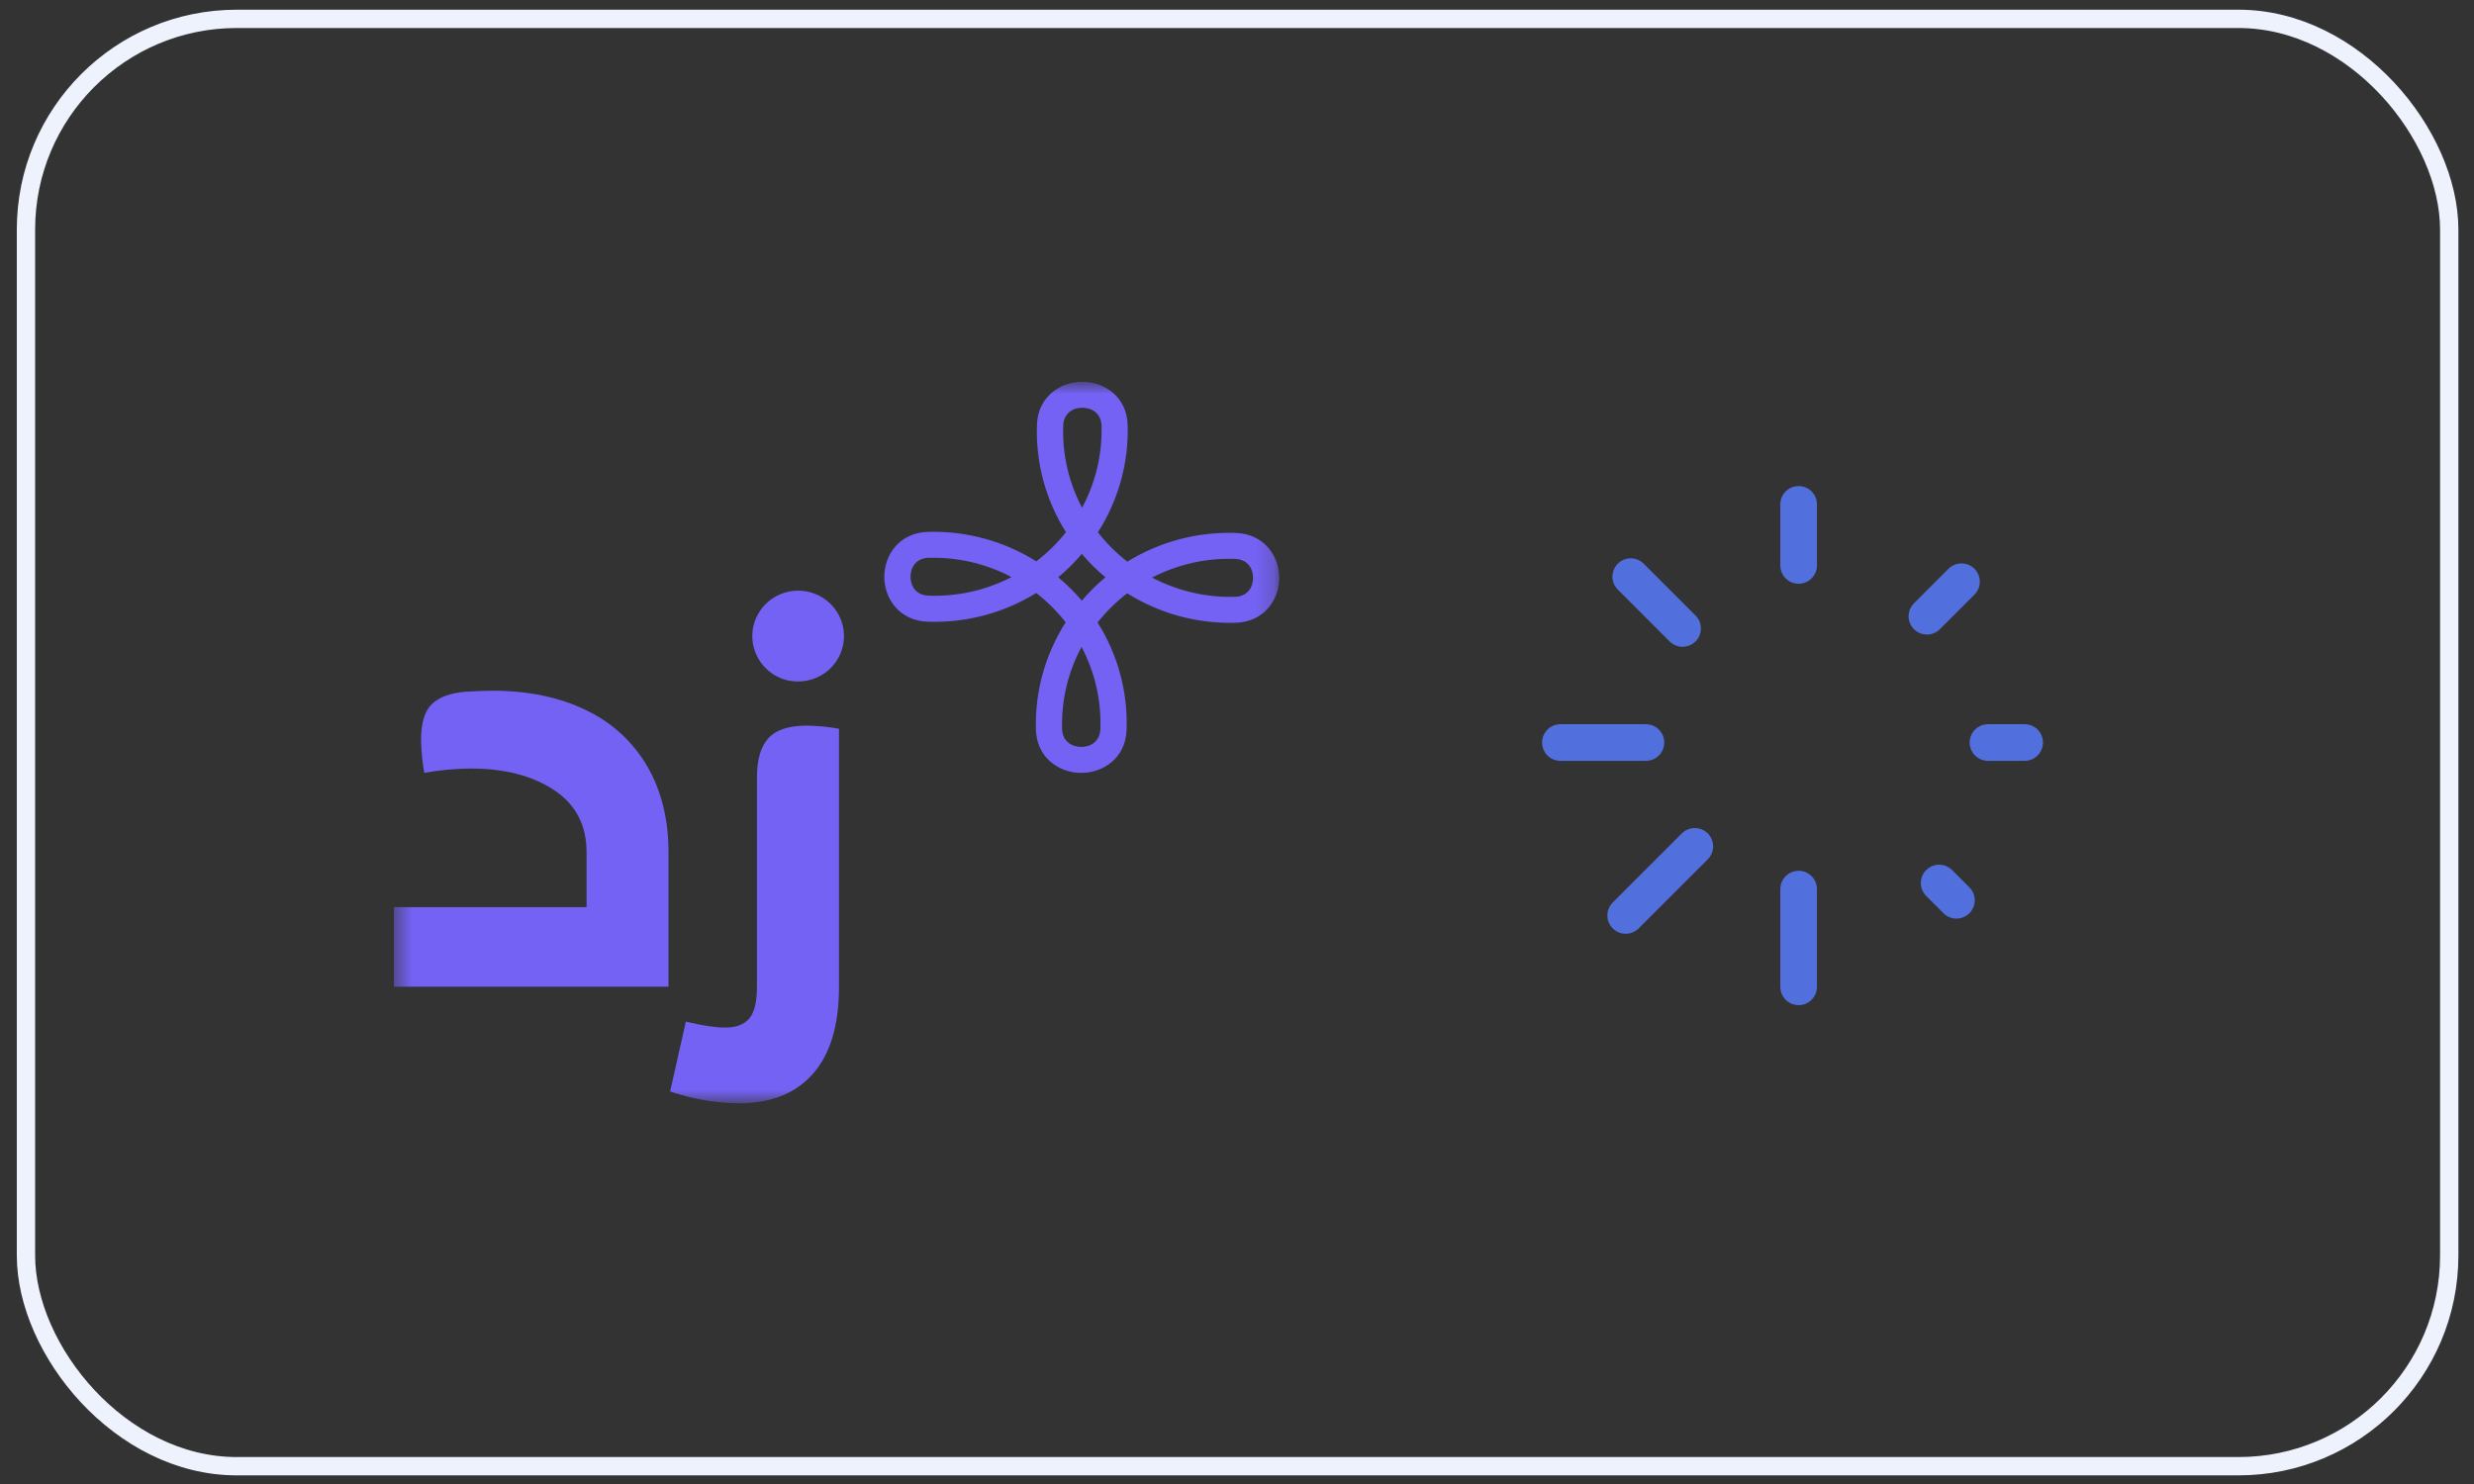 <svg width="135" height="81" viewBox="0 0 135 81" fill="none" xmlns="http://www.w3.org/2000/svg">
<rect x="0" y="0" width="135" height="81" fill="#333333" stroke="none"/>
<g clip-path="url(#clip0_1465_35161)">
<mask id="mask0_1465_35161" style="mask-type:luminance" maskUnits="userSpaceOnUse" x="21" y="20" width="49" height="41">
<path d="M69.807 20.837H21.495V60.222H69.807V20.837Z" fill="white"/>
</mask>
<g mask="url(#mask0_1465_35161)">
<path d="M58.993 42.185C57.796 42.185 56.564 41.365 56.527 39.812C56.47 37.748 57.035 35.713 58.151 33.968C57.685 33.37 57.145 32.832 56.544 32.367C54.775 33.461 52.717 34.007 50.633 33.935C49.063 33.885 48.249 32.659 48.254 31.473C48.258 30.288 49.082 29.068 50.65 29.03C52.734 28.973 54.788 29.534 56.549 30.64C56.851 30.409 57.138 30.16 57.408 29.894C57.678 29.629 57.932 29.346 58.167 29.049C57.063 27.297 56.511 25.259 56.584 23.194C56.633 21.64 57.871 20.835 59.068 20.838C60.265 20.841 61.497 21.659 61.534 23.211C61.591 25.276 61.026 27.31 59.91 29.055C60.142 29.354 60.394 29.638 60.662 29.905C60.931 30.173 61.215 30.424 61.515 30.657C63.284 29.564 65.342 29.018 67.426 29.089C68.995 29.138 69.809 30.364 69.805 31.55C69.8 32.736 68.976 33.956 67.409 33.993C65.325 34.051 63.27 33.49 61.51 32.384C60.906 32.846 60.363 33.381 59.892 33.975C60.997 35.727 61.548 37.766 61.476 39.83C61.426 41.385 60.189 42.19 58.992 42.185M59.017 35.309C58.278 36.682 57.912 38.222 57.955 39.778C57.974 40.505 58.528 40.766 58.997 40.767C59.467 40.769 60.022 40.513 60.045 39.785C60.099 38.23 59.745 36.687 59.017 35.309ZM57.744 31.507C57.975 31.7 58.198 31.905 58.417 32.12C58.635 32.334 58.836 32.556 59.03 32.786C59.225 32.558 59.431 32.336 59.648 32.12C59.864 31.903 60.089 31.703 60.32 31.511C60.089 31.318 59.865 31.114 59.648 30.899C59.433 30.685 59.228 30.462 59.034 30.233C58.839 30.46 58.633 30.682 58.416 30.899C58.198 31.116 57.974 31.319 57.743 31.507M50.95 30.444H50.684C49.95 30.462 49.688 31.01 49.685 31.476C49.683 31.941 49.942 32.49 50.678 32.514C52.248 32.569 53.806 32.219 55.198 31.498C53.891 30.808 52.433 30.446 50.952 30.444M62.866 31.524C64.252 32.256 65.806 32.619 67.377 32.576C68.112 32.558 68.374 32.009 68.377 31.544C68.379 31.08 68.12 30.529 67.385 30.505C65.815 30.452 64.258 30.803 62.866 31.524ZM59.065 22.255C58.596 22.255 58.04 22.51 58.017 23.238C57.962 24.793 58.317 26.335 59.046 27.714C59.784 26.34 60.149 24.801 60.107 23.245C60.088 22.517 59.534 22.257 59.065 22.255Z" fill="#7462F4"/>
<path d="M21.495 49.516H32.008V46.524C32.008 45.038 31.415 43.904 30.231 43.122C29.046 42.339 27.536 41.948 25.7 41.948C24.846 41.954 23.994 42.033 23.153 42.183C23.046 41.592 22.987 40.994 22.976 40.393C22.976 39.475 23.168 38.825 23.553 38.444C23.938 38.062 24.545 37.834 25.374 37.758C26.046 37.72 26.54 37.7 26.855 37.7C28.809 37.7 30.512 38.051 31.963 38.755C33.364 39.414 34.53 40.478 35.309 41.806C36.088 43.138 36.478 44.712 36.478 46.528V53.857H21.495V49.516Z" fill="#7462F4"/>
<path d="M39.557 56.087C40.169 56.087 40.614 55.92 40.89 55.588C41.166 55.256 41.305 54.678 41.305 53.857V42.422C41.305 41.464 41.512 40.755 41.927 40.296C42.342 39.836 43.042 39.606 44.029 39.606C44.617 39.613 45.204 39.671 45.782 39.778V53.859C45.782 55.951 45.308 57.535 44.361 58.61C43.413 59.686 42.059 60.223 40.298 60.222C39.028 60.204 37.768 59.986 36.566 59.576L37.425 55.763C38.333 55.979 39.043 56.087 39.555 56.087M41.777 36.464C41.369 36.057 41.117 35.523 41.062 34.952C41.007 34.382 41.154 33.81 41.477 33.335C41.8 32.859 42.279 32.509 42.833 32.344C43.387 32.18 43.981 32.21 44.515 32.43C45.049 32.651 45.489 33.047 45.761 33.553C46.033 34.059 46.12 34.642 46.006 35.204C45.893 35.766 45.586 36.272 45.139 36.635C44.691 36.998 44.131 37.197 43.552 37.196C43.221 37.201 42.893 37.138 42.588 37.012C42.282 36.886 42.006 36.699 41.777 36.464Z" fill="#7462F4"/>
</g>
</g>
<path d="M98.147 27.529V30.863M98.147 48.529V53.863M89.814 40.529H85.147M110.481 40.529H108.481M106.757 49.139L105.814 48.196M107.033 31.75L105.147 33.636M88.71 49.967L92.481 46.196M88.986 31.474L91.814 34.303" stroke="#516FDD" stroke-width="2" stroke-linecap="round" stroke-linejoin="round"/>
<rect x="1.417" y="1.029" width="132.231" height="79" rx="11.5" stroke="#EEF2FD"/>
<defs>
<clipPath id="clip0_1465_35161">
<rect width="49.231" height="40" fill="white" transform="translate(20.917 20.529)"/>
</clipPath>
</defs>
</svg>
